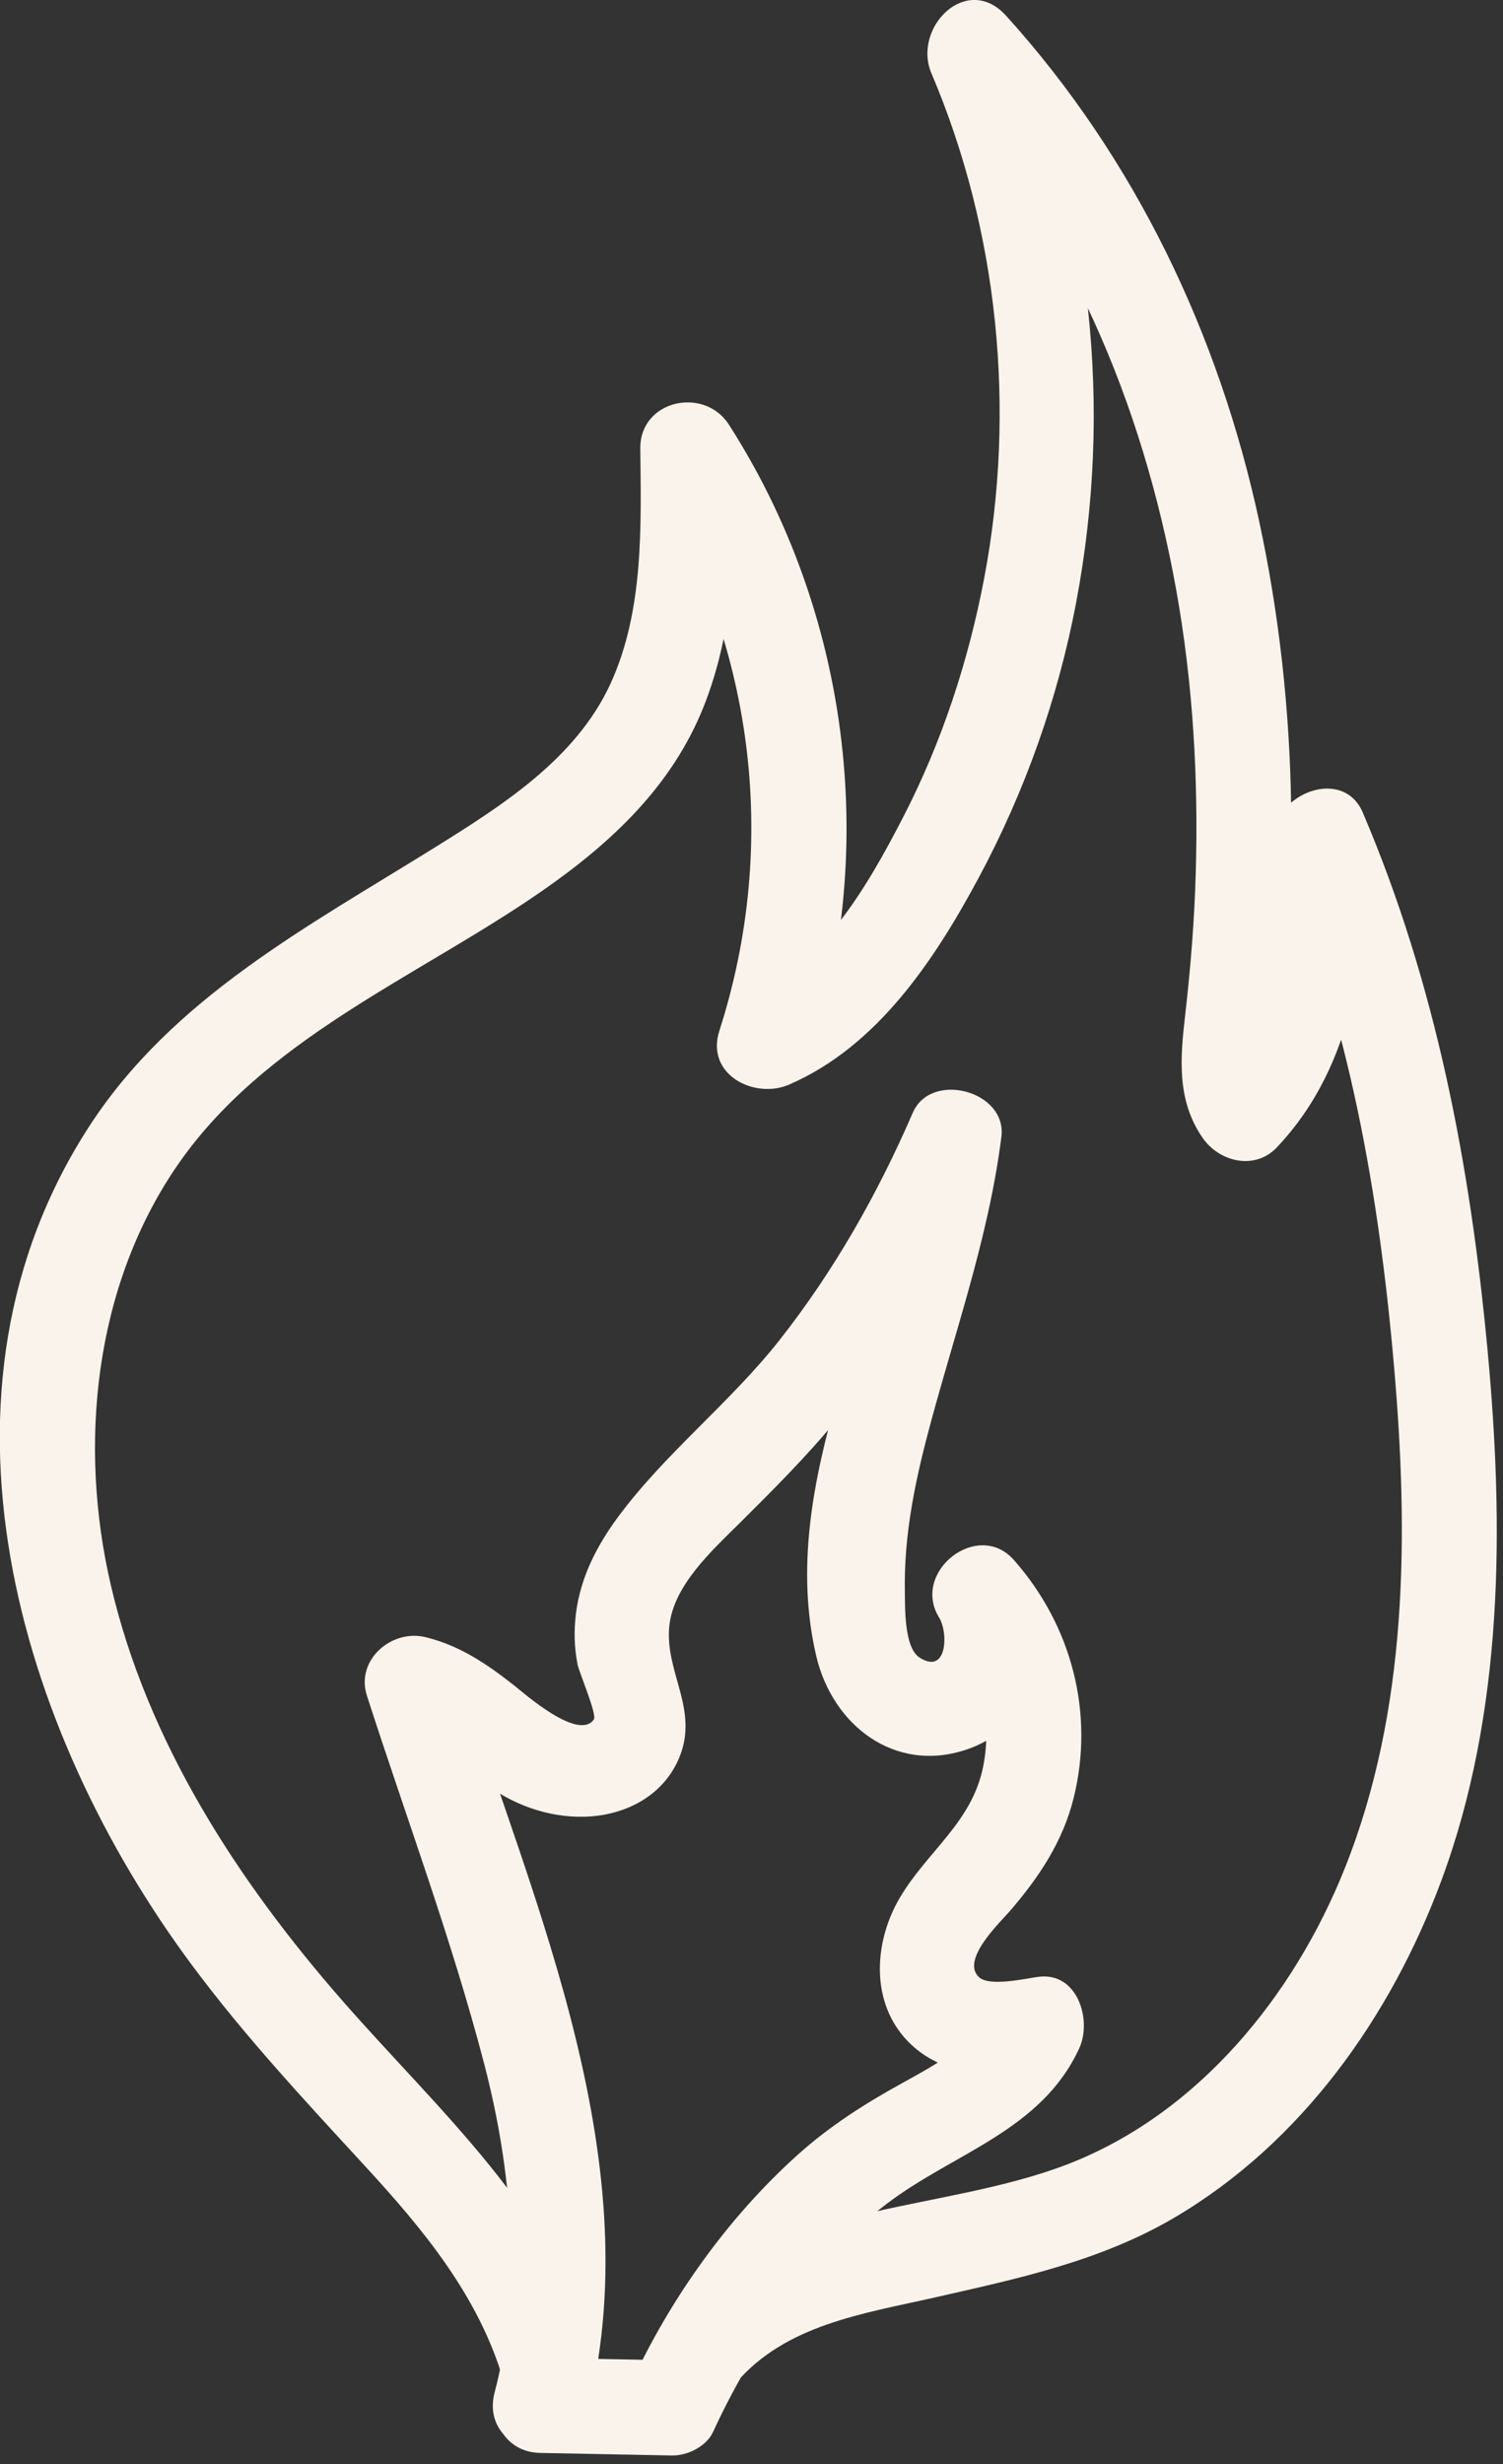 <svg width="158" height="259" viewBox="0 0 158 259" fill="none" xmlns="http://www.w3.org/2000/svg">
<rect x="0" y="0" width="158" height="259" fill="#333333" stroke="none"/>
<g clip-path="url(#clip0_4361_1879)">
<path d="M62.61 247.63C58.17 232.36 46.18 221.94 36.05 210.36C25 197.74 15.49 183.12 11.65 166.61C8.23 151.92 9.88 135.43 18.47 122.75C27.67 109.16 43.85 102.75 56.91 93.7C64.21 88.64 70.64 82.66 73.98 74.25C77.39 65.68 77.43 56.24 77.33 47.15C74.23 47.99 71.12 48.83 68.01 49.67C79.23 67.18 81.99 88.56 75.62 108.35C74.14 112.94 79.3 115.59 82.96 114C92.26 109.97 98.28 100.85 102.91 92.21C107.74 83.2 111.21 73.42 113.12 63.38C117.02 42.82 114.75 21.9 106.57 2.67C103.95 4.69 101.33 6.71 98.72 8.73C112.21 23.63 120.12 42.37 123.65 62.02C125.41 71.82 125.99 81.82 125.7 91.77C125.56 96.7 125.17 101.61 124.61 106.51C124.08 111.11 123.65 115.55 126.4 119.57C128.15 122.13 131.91 123.07 134.25 120.58C142.64 111.67 143.69 99.61 143.96 87.93C140.86 88.77 137.75 89.61 134.64 90.45C141.81 107.26 144.98 125.57 146.55 143.68C148.08 161.3 148.02 179.73 141.36 196.4C136.01 209.79 125.95 222.19 112.22 227.49C98.61 232.74 80.41 231.47 70.26 243.45C66.13 248.33 73.17 255.44 77.33 250.52C82.56 244.34 90.77 243.19 98.31 241.48C107.03 239.5 115.71 237.67 123.5 233.07C136.83 225.21 146.2 211.99 151.52 197.67C158.09 179.96 158.11 160.41 156.37 141.85C154.55 122.44 150.94 103.4 143.26 85.41C141.2 80.58 134.05 83.4 133.94 87.93C133.73 96.73 133.56 106.71 127.16 113.51C129.78 113.85 132.39 114.18 135.01 114.52C132.65 111.07 134.88 104.29 135.21 100.33C135.63 95.15 135.81 89.94 135.73 84.74C135.58 74.7 134.49 64.62 132.37 54.8C128.13 35.11 119.32 16.64 105.77 1.66C101.63 -2.92 95.87 2.91 97.92 7.72C104.96 24.27 106.82 43.07 103.47 60.73C101.82 69.41 99.05 77.9 95.01 85.76C91.03 93.49 86.2 101.78 77.91 105.37C80.36 107.25 82.81 109.13 85.25 111.02C92.39 88.85 89.19 64.25 76.63 44.64C74.03 40.58 67.25 42.04 67.31 47.16C67.4 55.37 67.68 64.24 64.17 71.88C60.53 79.78 52.78 84.67 45.66 89.11C32.38 97.38 18.16 104.87 9.4 118.36C-8.74 146.29 1.78 181.79 20.16 206.53C25.71 214.01 32.01 220.76 38.3 227.6C44.49 234.32 50.36 241.38 52.95 250.3C54.74 256.47 64.4 253.84 62.59 247.64" fill="#FAF3EB"/>
<path d="M61.6 254.16C68.57 227.55 56.2 200.46 48.18 175.57C46.13 177.62 44.08 179.67 42.03 181.72C46.23 182.74 48.89 186.29 52.47 188.48C55.74 190.48 59.81 191.44 63.6 190.73C67.12 190.07 70.15 187.97 71.48 184.56C73.42 179.58 69.87 175.7 70.36 170.91C70.8 166.64 74.85 162.98 77.7 160.15C81.23 156.64 84.73 153.16 87.9 149.3C94.72 141 100.31 131.89 104.57 122.02C101.46 121.18 98.36 120.34 95.25 119.5C93 137.36 81.51 155.62 85.8 174.04C87.49 181.3 94 186.4 101.51 183.93C109.58 181.28 111.45 171.66 107.34 164.98C104.72 167 102.11 169.02 99.49 171.04C103.01 175.02 104.39 180.49 103.35 185.7C102.17 191.58 97.45 194.6 94.57 199.51C91.96 203.97 91.49 210.02 95.04 214.13C98.57 218.21 104.15 218.47 109.12 217.8C107.68 215.29 106.24 212.78 104.8 210.28C102.78 214.65 98.85 216.74 94.8 218.98C90.87 221.15 87.21 223.48 83.86 226.49C76.52 233.09 70.44 241.63 66.32 250.58C67.76 249.75 69.2 248.93 70.64 248.1C66.03 248.01 61.41 247.92 56.8 247.83C50.36 247.7 50.36 257.7 56.8 257.83C61.41 257.92 66.03 258.01 70.64 258.1C72.26 258.13 74.25 257.16 74.96 255.62C79.12 246.58 85.29 237.64 93.3 231.58C100.34 226.26 109.46 223.95 113.45 215.31C114.82 212.34 113.29 207.23 109.13 207.79C107.79 207.97 104.03 208.84 102.92 207.83C100.94 206.01 105.16 202.04 106.2 200.83C109.23 197.3 111.72 193.59 112.86 189.01C115.09 180.05 112.64 170.82 106.57 163.96C102.79 159.69 95.76 165.21 98.72 170.02C99.72 171.64 99.57 176.12 96.64 174.21C95.01 173.14 95.15 168.76 95.12 167.25C95.02 161.7 96.07 156.29 97.47 150.94C100.22 140.43 103.9 130.32 105.27 119.49C105.88 114.67 97.87 112.52 95.95 116.97C92.27 125.48 87.67 133.6 81.92 140.89C76.68 147.53 69.86 152.79 64.87 159.59C62.68 162.58 61.02 165.86 60.55 169.56C60.32 171.4 60.36 173.16 60.72 174.98C60.88 175.77 62.78 180.22 62.43 180.73C60.82 183.05 55.11 178 54.1 177.2C51.19 174.91 48.36 172.97 44.72 172.08C41.18 171.22 37.36 174.47 38.57 178.23C42.7 191.05 47.48 203.83 50.88 216.86C53.78 227.96 54.93 240.29 51.99 251.5C50.36 257.73 60 260.39 61.63 254.16" fill="#FAF3EB"/>
</g>
<defs>
<clipPath id="clip0_4361_1879">
<rect width="157.36" height="258.11" fill="white"/>
</clipPath>
</defs>
</svg>

